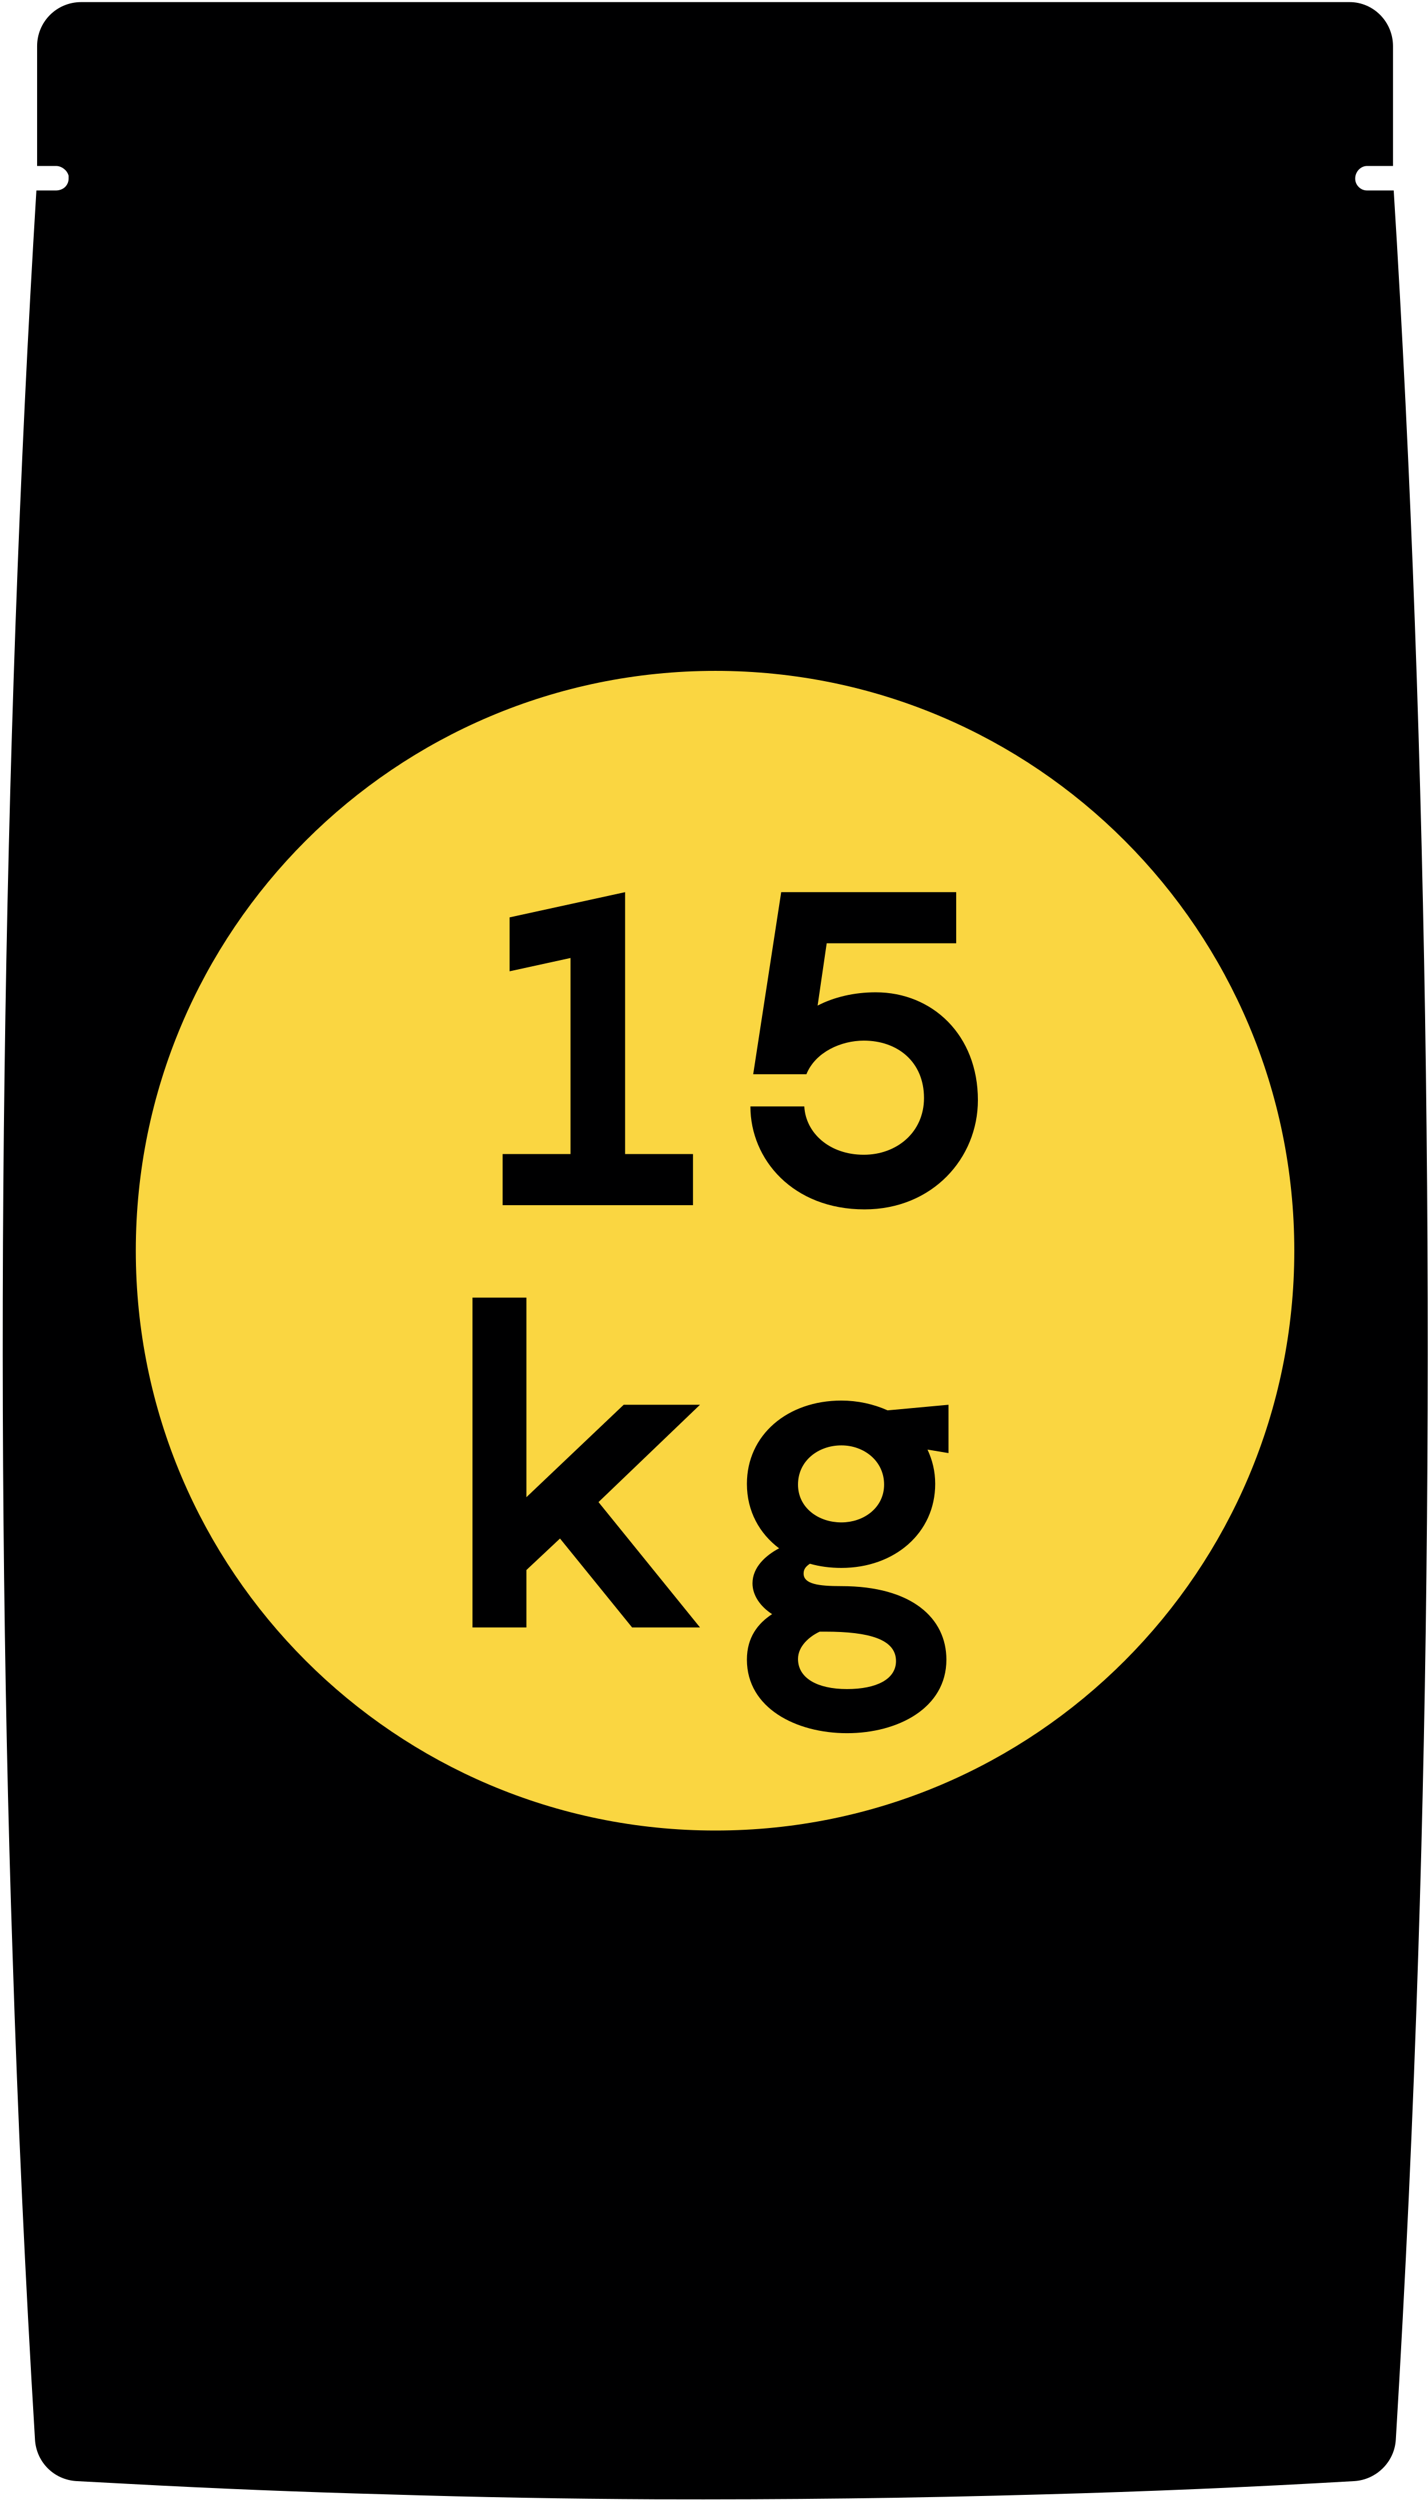 <svg version="1.2"
    xmlns="http://www.w3.org/2000/svg" viewBox="0 0 204 357" width="204" height="357">
    <style>.a{fill:#000001}.b{fill:#fad641}</style>
    <path class="a" d="m202.6 279.2q-1.1 34.6-3.2 69.2c-0.2 3.2-2.8 5.7-5.9 5.9q-22.3 1.3-44.5 1.9-27.7 0.8-55.4 0.7-19.1-0.1-38.2-0.7-18.5-0.5-37-1.5-3.8-0.2-7.5-0.4c-3.2-0.2-5.7-2.7-5.9-5.9q-2.1-34.6-3.2-69.2c-2.7-79.9-1.5-172.2 3.4-252h2.8c0.5 0 1-0.2 1.3-0.5 0.3-0.3 0.5-0.7 0.5-1.2q0-0.2 0-0.4c-0.2-0.8-1-1.4-1.8-1.4h-2.7v-17.1c0-3.5 2.8-6.3 6.3-6.3h181.2c3.4 0 6.2 2.8 6.2 6.3v17.1h-3.7c-0.9 0-1.7 0.8-1.7 1.8 0 0.5 0.2 0.9 0.5 1.2 0.3 0.3 0.7 0.5 1.2 0.5h3.8c5 79.8 6.1 172.1 3.5 252z"/>
    <path class="b" d="m184.9 178.6c0 45.7-37 82.8-82.7 82.8-45.7 0-82.8-37.1-82.8-82.8 0-45.7 37.1-82.8 82.8-82.8 45.7 0 82.7 37.1 82.7 82.8z"/>
    <path class="a" d="m99 164.8v7.3h-27.2v-7.3h9.7v-28l-8.7 1.9v-7.7l16.5-3.6v37.4z"/>
    <path class="a" d="m139.7 157.1c0 8.3-6.5 15.6-16.2 15.6-10.2 0-16.3-7.1-16.3-14.7h7.7c0.2 3.8 3.6 6.9 8.5 6.9 4.7 0 8.6-3.2 8.6-8.1 0-5.2-3.8-8.2-8.6-8.2-3.2 0-6.9 1.6-8.2 4.8h-7.6l4-26h25v7.3h-18.5l-1.3 8.9c2.3-1.2 5.2-1.9 8.3-1.9 8.1 0 14.6 6.1 14.6 15.4z"/>
    <path class="a" d="m85.5 214.5l14.5 17.9h-9.7l-10.3-12.7-4.8 4.5v8.2h-7.7v-47.1h7.7v28.5l13.9-13.2h10.9z"/>
    <path fill-rule="evenodd" class="a" d="m135.5 207.5l-3-0.5c0.7 1.5 1.1 3.1 1.1 4.9 0 7-5.8 12-13.4 12-1.6 0-3.1-0.2-4.5-0.6-0.6 0.4-0.9 0.8-0.9 1.4 0 1.5 2.1 1.8 5.4 1.8 10.1 0 15 4.6 15 10.5 0 6.9-6.9 10.5-14.2 10.5-7.3 0-14.3-3.6-14.3-10.5 0-3.2 1.6-5.2 3.6-6.5-1.7-1.1-2.8-2.7-2.8-4.4 0-2.3 1.9-4 3.8-5-2.8-2.1-4.6-5.3-4.6-9.2 0-7 5.8-11.9 13.5-11.9 2.3 0 4.6 0.5 6.6 1.4l8.7-0.8zm-17.6 25.5h-0.8c-1.5 0.7-3.1 2.1-3.1 3.9 0 2.7 2.7 4.3 7 4.3 4.2 0 7-1.4 7-4 0-3.1-3.8-4.2-10.1-4.2zm8.4-21c0-3.4-2.9-5.6-6.1-5.6-3.3 0-6.2 2.2-6.2 5.6 0 3.3 2.9 5.4 6.2 5.4 3.2 0 6.1-2.1 6.1-5.4z"/>
</svg>